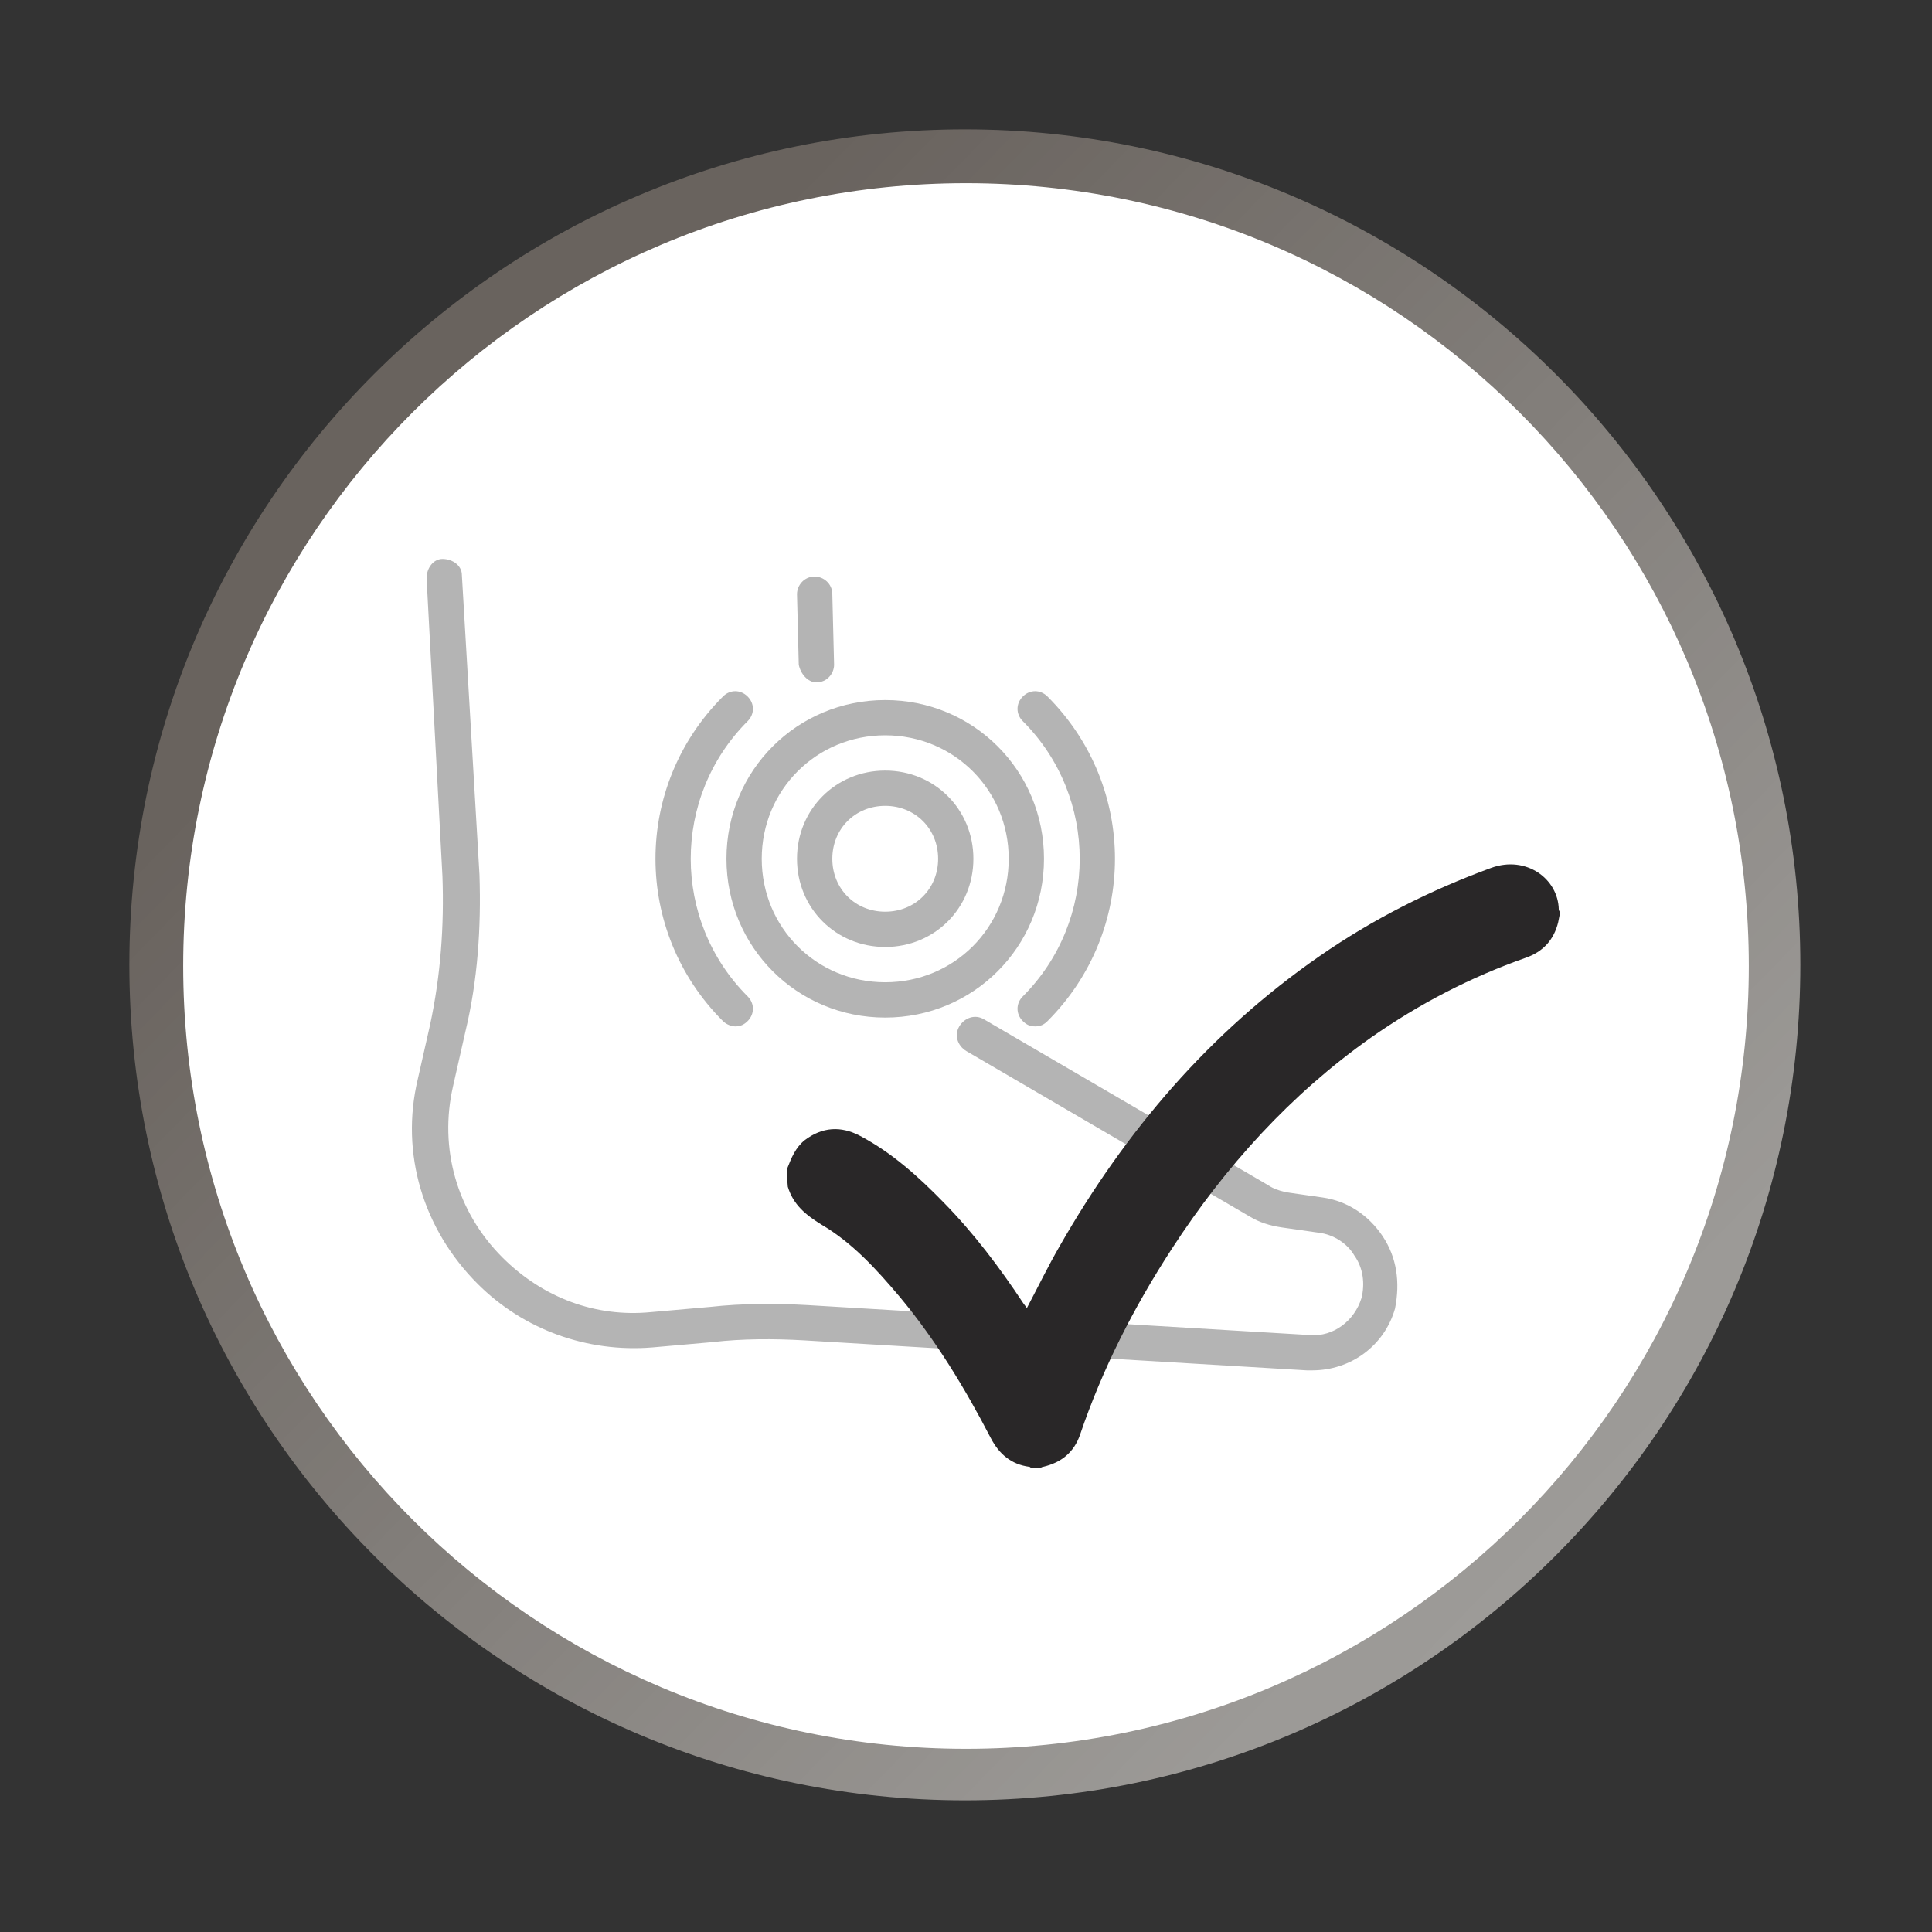 <?xml version="1.0" encoding="UTF-8"?>
<svg xmlns="http://www.w3.org/2000/svg" xmlns:xlink="http://www.w3.org/1999/xlink" width="200" zoomAndPan="magnify" viewBox="0 0 150 150" height="200" preserveAspectRatio="xMidYMid meet" version="1.2">
  <rect x="0" y="0" width="150" height="150" fill="#333333" stroke="none"/>
  <defs>
    <clipPath id="229bf1106a">
      <path d="M 10.043 10.043 L 139.793 10.043 L 139.793 139.793 L 10.043 139.793 Z M 10.043 10.043 "></path>
    </clipPath>
    <clipPath id="c4785c3a94">
      <path d="M 74.91 10.043 C 39.086 10.043 10.043 39.086 10.043 74.91 C 10.043 110.734 39.086 139.777 74.91 139.777 C 110.734 139.777 139.777 110.734 139.777 74.91 C 139.777 39.086 110.734 10.043 74.91 10.043 Z M 74.91 107.543 C 56.891 107.543 42.273 92.934 42.273 74.91 C 42.273 56.883 56.883 42.273 74.91 42.273 C 92.93 42.273 107.543 56.883 107.543 74.91 C 107.543 92.934 92.934 107.543 74.91 107.543 Z M 74.91 107.543 "></path>
    </clipPath>
    <linearGradient x1="-1.123" gradientTransform="matrix(0.704,0,0,0.704,10.042,10.042)" y1="1.151" x2="185.303" gradientUnits="userSpaceOnUse" y2="183.029" id="e7b0d57468">
      <stop style="stop-color:#69635e;stop-opacity:1;" offset="0"></stop>
      <stop style="stop-color:#69635e;stop-opacity:1;" offset="0.125"></stop>
      <stop style="stop-color:#69635e;stop-opacity:1;" offset="0.188"></stop>
      <stop style="stop-color:#69635e;stop-opacity:1;" offset="0.219"></stop>
      <stop style="stop-color:#6a645f;stop-opacity:1;" offset="0.227"></stop>
      <stop style="stop-color:#6a6460;stop-opacity:1;" offset="0.234"></stop>
      <stop style="stop-color:#6b6560;stop-opacity:1;" offset="0.242"></stop>
      <stop style="stop-color:#6c6661;stop-opacity:1;" offset="0.25"></stop>
      <stop style="stop-color:#6c6662;stop-opacity:1;" offset="0.258"></stop>
      <stop style="stop-color:#6d6763;stop-opacity:1;" offset="0.266"></stop>
      <stop style="stop-color:#6e6863;stop-opacity:1;" offset="0.273"></stop>
      <stop style="stop-color:#6e6964;stop-opacity:1;" offset="0.281"></stop>
      <stop style="stop-color:#6f6965;stop-opacity:1;" offset="0.289"></stop>
      <stop style="stop-color:#706a65;stop-opacity:1;" offset="0.297"></stop>
      <stop style="stop-color:#706b66;stop-opacity:1;" offset="0.305"></stop>
      <stop style="stop-color:#716c67;stop-opacity:1;" offset="0.312"></stop>
      <stop style="stop-color:#726c68;stop-opacity:1;" offset="0.32"></stop>
      <stop style="stop-color:#726d68;stop-opacity:1;" offset="0.328"></stop>
      <stop style="stop-color:#736e69;stop-opacity:1;" offset="0.336"></stop>
      <stop style="stop-color:#746e6a;stop-opacity:1;" offset="0.344"></stop>
      <stop style="stop-color:#746f6b;stop-opacity:1;" offset="0.352"></stop>
      <stop style="stop-color:#75706b;stop-opacity:1;" offset="0.359"></stop>
      <stop style="stop-color:#76716c;stop-opacity:1;" offset="0.367"></stop>
      <stop style="stop-color:#76716d;stop-opacity:1;" offset="0.375"></stop>
      <stop style="stop-color:#77726e;stop-opacity:1;" offset="0.383"></stop>
      <stop style="stop-color:#78736e;stop-opacity:1;" offset="0.391"></stop>
      <stop style="stop-color:#78746f;stop-opacity:1;" offset="0.398"></stop>
      <stop style="stop-color:#797470;stop-opacity:1;" offset="0.406"></stop>
      <stop style="stop-color:#7a7571;stop-opacity:1;" offset="0.414"></stop>
      <stop style="stop-color:#7a7671;stop-opacity:1;" offset="0.422"></stop>
      <stop style="stop-color:#7b7672;stop-opacity:1;" offset="0.43"></stop>
      <stop style="stop-color:#7c7773;stop-opacity:1;" offset="0.438"></stop>
      <stop style="stop-color:#7c7874;stop-opacity:1;" offset="0.445"></stop>
      <stop style="stop-color:#7d7974;stop-opacity:1;" offset="0.453"></stop>
      <stop style="stop-color:#7e7975;stop-opacity:1;" offset="0.461"></stop>
      <stop style="stop-color:#7e7a76;stop-opacity:1;" offset="0.469"></stop>
      <stop style="stop-color:#7f7b77;stop-opacity:1;" offset="0.477"></stop>
      <stop style="stop-color:#807b77;stop-opacity:1;" offset="0.484"></stop>
      <stop style="stop-color:#807c78;stop-opacity:1;" offset="0.492"></stop>
      <stop style="stop-color:#817d79;stop-opacity:1;" offset="0.494"></stop>
      <stop style="stop-color:#817d79;stop-opacity:1;" offset="0.5"></stop>
      <stop style="stop-color:#827e7a;stop-opacity:1;" offset="0.506"></stop>
      <stop style="stop-color:#827e7a;stop-opacity:1;" offset="0.508"></stop>
      <stop style="stop-color:#827e7a;stop-opacity:1;" offset="0.516"></stop>
      <stop style="stop-color:#837f7b;stop-opacity:1;" offset="0.523"></stop>
      <stop style="stop-color:#84807c;stop-opacity:1;" offset="0.531"></stop>
      <stop style="stop-color:#85817d;stop-opacity:1;" offset="0.539"></stop>
      <stop style="stop-color:#85817d;stop-opacity:1;" offset="0.547"></stop>
      <stop style="stop-color:#86827e;stop-opacity:1;" offset="0.555"></stop>
      <stop style="stop-color:#87837f;stop-opacity:1;" offset="0.562"></stop>
      <stop style="stop-color:#878380;stop-opacity:1;" offset="0.57"></stop>
      <stop style="stop-color:#888480;stop-opacity:1;" offset="0.578"></stop>
      <stop style="stop-color:#898581;stop-opacity:1;" offset="0.586"></stop>
      <stop style="stop-color:#898682;stop-opacity:1;" offset="0.594"></stop>
      <stop style="stop-color:#8a8683;stop-opacity:1;" offset="0.602"></stop>
      <stop style="stop-color:#8b8783;stop-opacity:1;" offset="0.609"></stop>
      <stop style="stop-color:#8b8884;stop-opacity:1;" offset="0.617"></stop>
      <stop style="stop-color:#8c8985;stop-opacity:1;" offset="0.625"></stop>
      <stop style="stop-color:#8d8986;stop-opacity:1;" offset="0.633"></stop>
      <stop style="stop-color:#8d8a86;stop-opacity:1;" offset="0.641"></stop>
      <stop style="stop-color:#8e8b87;stop-opacity:1;" offset="0.648"></stop>
      <stop style="stop-color:#8f8b88;stop-opacity:1;" offset="0.656"></stop>
      <stop style="stop-color:#8f8c89;stop-opacity:1;" offset="0.664"></stop>
      <stop style="stop-color:#908d89;stop-opacity:1;" offset="0.672"></stop>
      <stop style="stop-color:#918e8a;stop-opacity:1;" offset="0.68"></stop>
      <stop style="stop-color:#918e8b;stop-opacity:1;" offset="0.688"></stop>
      <stop style="stop-color:#928f8c;stop-opacity:1;" offset="0.695"></stop>
      <stop style="stop-color:#93908c;stop-opacity:1;" offset="0.703"></stop>
      <stop style="stop-color:#93908d;stop-opacity:1;" offset="0.711"></stop>
      <stop style="stop-color:#94918e;stop-opacity:1;" offset="0.719"></stop>
      <stop style="stop-color:#95928f;stop-opacity:1;" offset="0.727"></stop>
      <stop style="stop-color:#95938f;stop-opacity:1;" offset="0.734"></stop>
      <stop style="stop-color:#969390;stop-opacity:1;" offset="0.742"></stop>
      <stop style="stop-color:#979491;stop-opacity:1;" offset="0.75"></stop>
      <stop style="stop-color:#979592;stop-opacity:1;" offset="0.758"></stop>
      <stop style="stop-color:#989692;stop-opacity:1;" offset="0.766"></stop>
      <stop style="stop-color:#999693;stop-opacity:1;" offset="0.773"></stop>
      <stop style="stop-color:#999794;stop-opacity:1;" offset="0.781"></stop>
      <stop style="stop-color:#9a9895;stop-opacity:1;" offset="0.789"></stop>
      <stop style="stop-color:#9b9895;stop-opacity:1;" offset="0.797"></stop>
      <stop style="stop-color:#9b9996;stop-opacity:1;" offset="0.805"></stop>
      <stop style="stop-color:#9c9a97;stop-opacity:1;" offset="0.812"></stop>
      <stop style="stop-color:#9d9b98;stop-opacity:1;" offset="0.875"></stop>
      <stop style="stop-color:#9d9b98;stop-opacity:1;" offset="1"></stop>
    </linearGradient>
    <clipPath id="e23341a085">
      <path d="M 14.223 14.223 L 135.777 14.223 L 135.777 135.777 L 14.223 135.777 Z M 14.223 14.223 "></path>
    </clipPath>
    <clipPath id="7d05eab064">
      <path d="M 75 14.223 C 41.434 14.223 14.223 41.434 14.223 75 C 14.223 108.566 41.434 135.777 75 135.777 C 108.566 135.777 135.777 108.566 135.777 75 C 135.777 41.434 108.566 14.223 75 14.223 Z M 75 14.223 "></path>
    </clipPath>
    <clipPath id="768b1dc456">
      <path d="M 31.062 43.395 L 109 43.395 L 109 106.395 L 31.062 106.395 Z M 31.062 43.395 "></path>
    </clipPath>
    <clipPath id="912751eb5f">
      <path d="M 61.117 67 L 121.117 67 L 121.117 114 L 61.117 114 Z M 61.117 67 "></path>
    </clipPath>
  </defs>
  <g id="6e2983a41a">
    <g clip-rule="nonzero" clip-path="url(#229bf1106a)">
      <g clip-rule="nonzero" clip-path="url(#c4785c3a94)">
        <path style=" stroke:none;fill-rule:nonzero;fill:url(#e7b0d57468);" d="M 10.043 10.043 L 10.043 139.777 L 139.777 139.777 L 139.777 10.043 Z M 10.043 10.043 "></path>
      </g>
    </g>
    <g clip-rule="nonzero" clip-path="url(#e23341a085)">
      <g clip-rule="nonzero" clip-path="url(#7d05eab064)">
        <path style=" stroke:none;fill-rule:nonzero;fill:#ffffff;fill-opacity:1;" d="M 14.223 14.223 L 135.777 14.223 L 135.777 135.777 L 14.223 135.777 Z M 14.223 14.223 "></path>
      </g>
    </g>
    <path style=" stroke:none;fill-rule:nonzero;fill:#b4b4b4;fill-opacity:1;" d="M 63.387 52.98 C 63.523 52.98 63.523 52.98 63.387 52.98 C 64.207 52.98 64.758 52.297 64.758 51.609 L 64.621 46.133 C 64.621 45.312 63.934 44.762 63.25 44.762 C 62.43 44.762 61.879 45.449 61.879 46.133 L 62.016 51.609 C 62.152 52.297 62.703 52.98 63.387 52.98 Z M 63.387 52.98 "></path>
    <g clip-rule="nonzero" clip-path="url(#768b1dc456)">
      <path style=" stroke:none;fill-rule:nonzero;fill:#b4b4b4;fill-opacity:1;" d="M 107.352 95.984 C 106.254 94.34 104.609 93.246 102.691 92.973 L 99.816 92.562 C 99.27 92.426 98.859 92.289 98.449 92.012 L 76.398 79.141 C 75.711 78.73 74.891 79.004 74.48 79.688 C 74.07 80.371 74.344 81.195 75.027 81.605 L 97.078 94.48 C 97.762 94.891 98.586 95.164 99.543 95.301 L 102.418 95.711 C 103.516 95.848 104.609 96.531 105.16 97.492 C 105.844 98.449 105.98 99.684 105.707 100.777 C 105.16 102.559 103.516 103.793 101.734 103.656 L 62.703 101.328 C 60.238 101.191 57.633 101.191 55.168 101.465 L 50.512 101.875 C 46.266 102.285 42.16 100.777 39.008 97.629 C 35.449 94.066 34.078 89.137 35.172 84.344 L 36.133 80.098 C 37.09 76.125 37.363 72.02 37.227 67.91 L 35.859 44.625 C 35.859 43.941 35.172 43.395 34.352 43.395 C 33.668 43.395 33.121 44.078 33.121 44.898 L 34.352 68.047 C 34.488 71.879 34.215 75.715 33.395 79.551 L 32.434 83.797 C 31.066 89.547 32.844 95.438 37.09 99.684 C 40.652 103.242 45.582 105.023 50.648 104.613 L 55.305 104.203 C 57.633 103.93 60.102 103.93 62.43 104.066 L 101.461 106.395 C 101.598 106.395 101.734 106.395 101.871 106.395 C 104.883 106.395 107.488 104.477 108.309 101.602 C 108.719 99.547 108.445 97.629 107.352 95.984 Z M 107.352 95.984 "></path>
    </g>
    <path style=" stroke:none;fill-rule:nonzero;fill:#b4b4b4;fill-opacity:1;" d="M 68.727 79.004 C 75.574 79.004 81.055 73.523 81.055 66.676 C 81.055 59.828 75.574 54.352 68.727 54.352 C 61.879 54.352 56.402 59.828 56.402 66.676 C 56.402 73.523 61.879 79.004 68.727 79.004 Z M 68.727 57.09 C 74.07 57.09 78.316 61.336 78.316 66.676 C 78.316 72.02 74.07 76.262 68.727 76.262 C 63.387 76.262 59.141 72.02 59.141 66.676 C 59.141 61.336 63.387 57.09 68.727 57.09 Z M 68.727 57.09 "></path>
    <path style=" stroke:none;fill-rule:nonzero;fill:#b4b4b4;fill-opacity:1;" d="M 57.086 79.688 C 57.496 79.688 57.77 79.551 58.047 79.277 C 58.594 78.73 58.594 77.906 58.047 77.359 C 52.156 71.469 52.156 61.883 58.047 55.992 C 58.594 55.445 58.594 54.625 58.047 54.078 C 57.496 53.527 56.676 53.527 56.129 54.078 C 49.145 61.062 49.145 72.293 56.129 79.277 C 56.402 79.551 56.812 79.688 57.086 79.688 Z M 57.086 79.688 "></path>
    <path style=" stroke:none;fill-rule:nonzero;fill:#b4b4b4;fill-opacity:1;" d="M 80.371 79.688 C 80.781 79.688 81.055 79.551 81.328 79.277 C 88.312 72.293 88.312 61.062 81.328 54.078 C 80.781 53.527 79.957 53.527 79.41 54.078 C 78.863 54.625 78.863 55.445 79.41 55.992 C 85.301 61.883 85.301 71.469 79.41 77.359 C 78.863 77.906 78.863 78.73 79.41 79.277 C 79.684 79.551 79.957 79.688 80.371 79.688 Z M 80.371 79.688 "></path>
    <path style=" stroke:none;fill-rule:nonzero;fill:#b4b4b4;fill-opacity:1;" d="M 68.727 73.523 C 72.562 73.523 75.574 70.512 75.574 66.676 C 75.574 62.84 72.562 59.828 68.727 59.828 C 64.895 59.828 61.879 62.84 61.879 66.676 C 61.879 70.512 64.895 73.523 68.727 73.523 Z M 68.727 62.566 C 71.055 62.566 72.836 64.348 72.836 66.676 C 72.836 69.004 71.055 70.785 68.727 70.785 C 66.398 70.785 64.621 69.004 64.621 66.676 C 64.621 64.348 66.398 62.566 68.727 62.566 Z M 68.727 62.566 "></path>
    <g clip-rule="nonzero" clip-path="url(#912751eb5f)">
      <path style=" stroke:none;fill-rule:nonzero;fill:#292728;fill-opacity:1;" d="M 61.117 90.727 C 61.445 89.883 61.773 89.086 62.477 88.523 C 63.836 87.492 65.289 87.398 66.789 88.195 C 69.273 89.508 71.336 91.383 73.258 93.352 C 75.602 95.742 77.617 98.414 79.445 101.18 C 79.539 101.32 79.633 101.414 79.727 101.555 C 80.57 99.961 81.367 98.32 82.258 96.773 C 87.367 87.82 93.93 80.133 102.461 74.227 C 106.586 71.367 111.039 69.117 115.773 67.383 C 118.492 66.398 120.977 68.227 121.023 70.617 C 121.023 70.664 121.07 70.758 121.117 70.805 C 121.117 70.852 121.117 70.898 121.117 70.898 C 121.07 71.133 121.023 71.367 120.977 71.602 C 120.648 72.961 119.805 73.898 118.445 74.367 C 114.18 75.867 110.195 77.93 106.445 80.555 C 100.211 84.961 95.148 90.539 90.977 96.961 C 88.023 101.508 85.586 106.289 83.852 111.398 C 83.383 112.758 82.398 113.555 80.992 113.883 C 80.898 113.883 80.805 113.977 80.711 113.977 C 80.477 113.977 80.242 113.977 80.055 113.977 C 80.008 113.93 79.961 113.883 79.914 113.883 C 78.508 113.695 77.57 112.898 76.914 111.633 C 74.898 107.742 72.648 104.039 69.836 100.664 C 68.055 98.555 66.18 96.492 63.789 95.086 C 62.57 94.336 61.586 93.539 61.164 92.133 C 61.117 91.664 61.117 91.195 61.117 90.727 Z M 61.117 90.727 "></path>
    </g>
  </g>
</svg>
